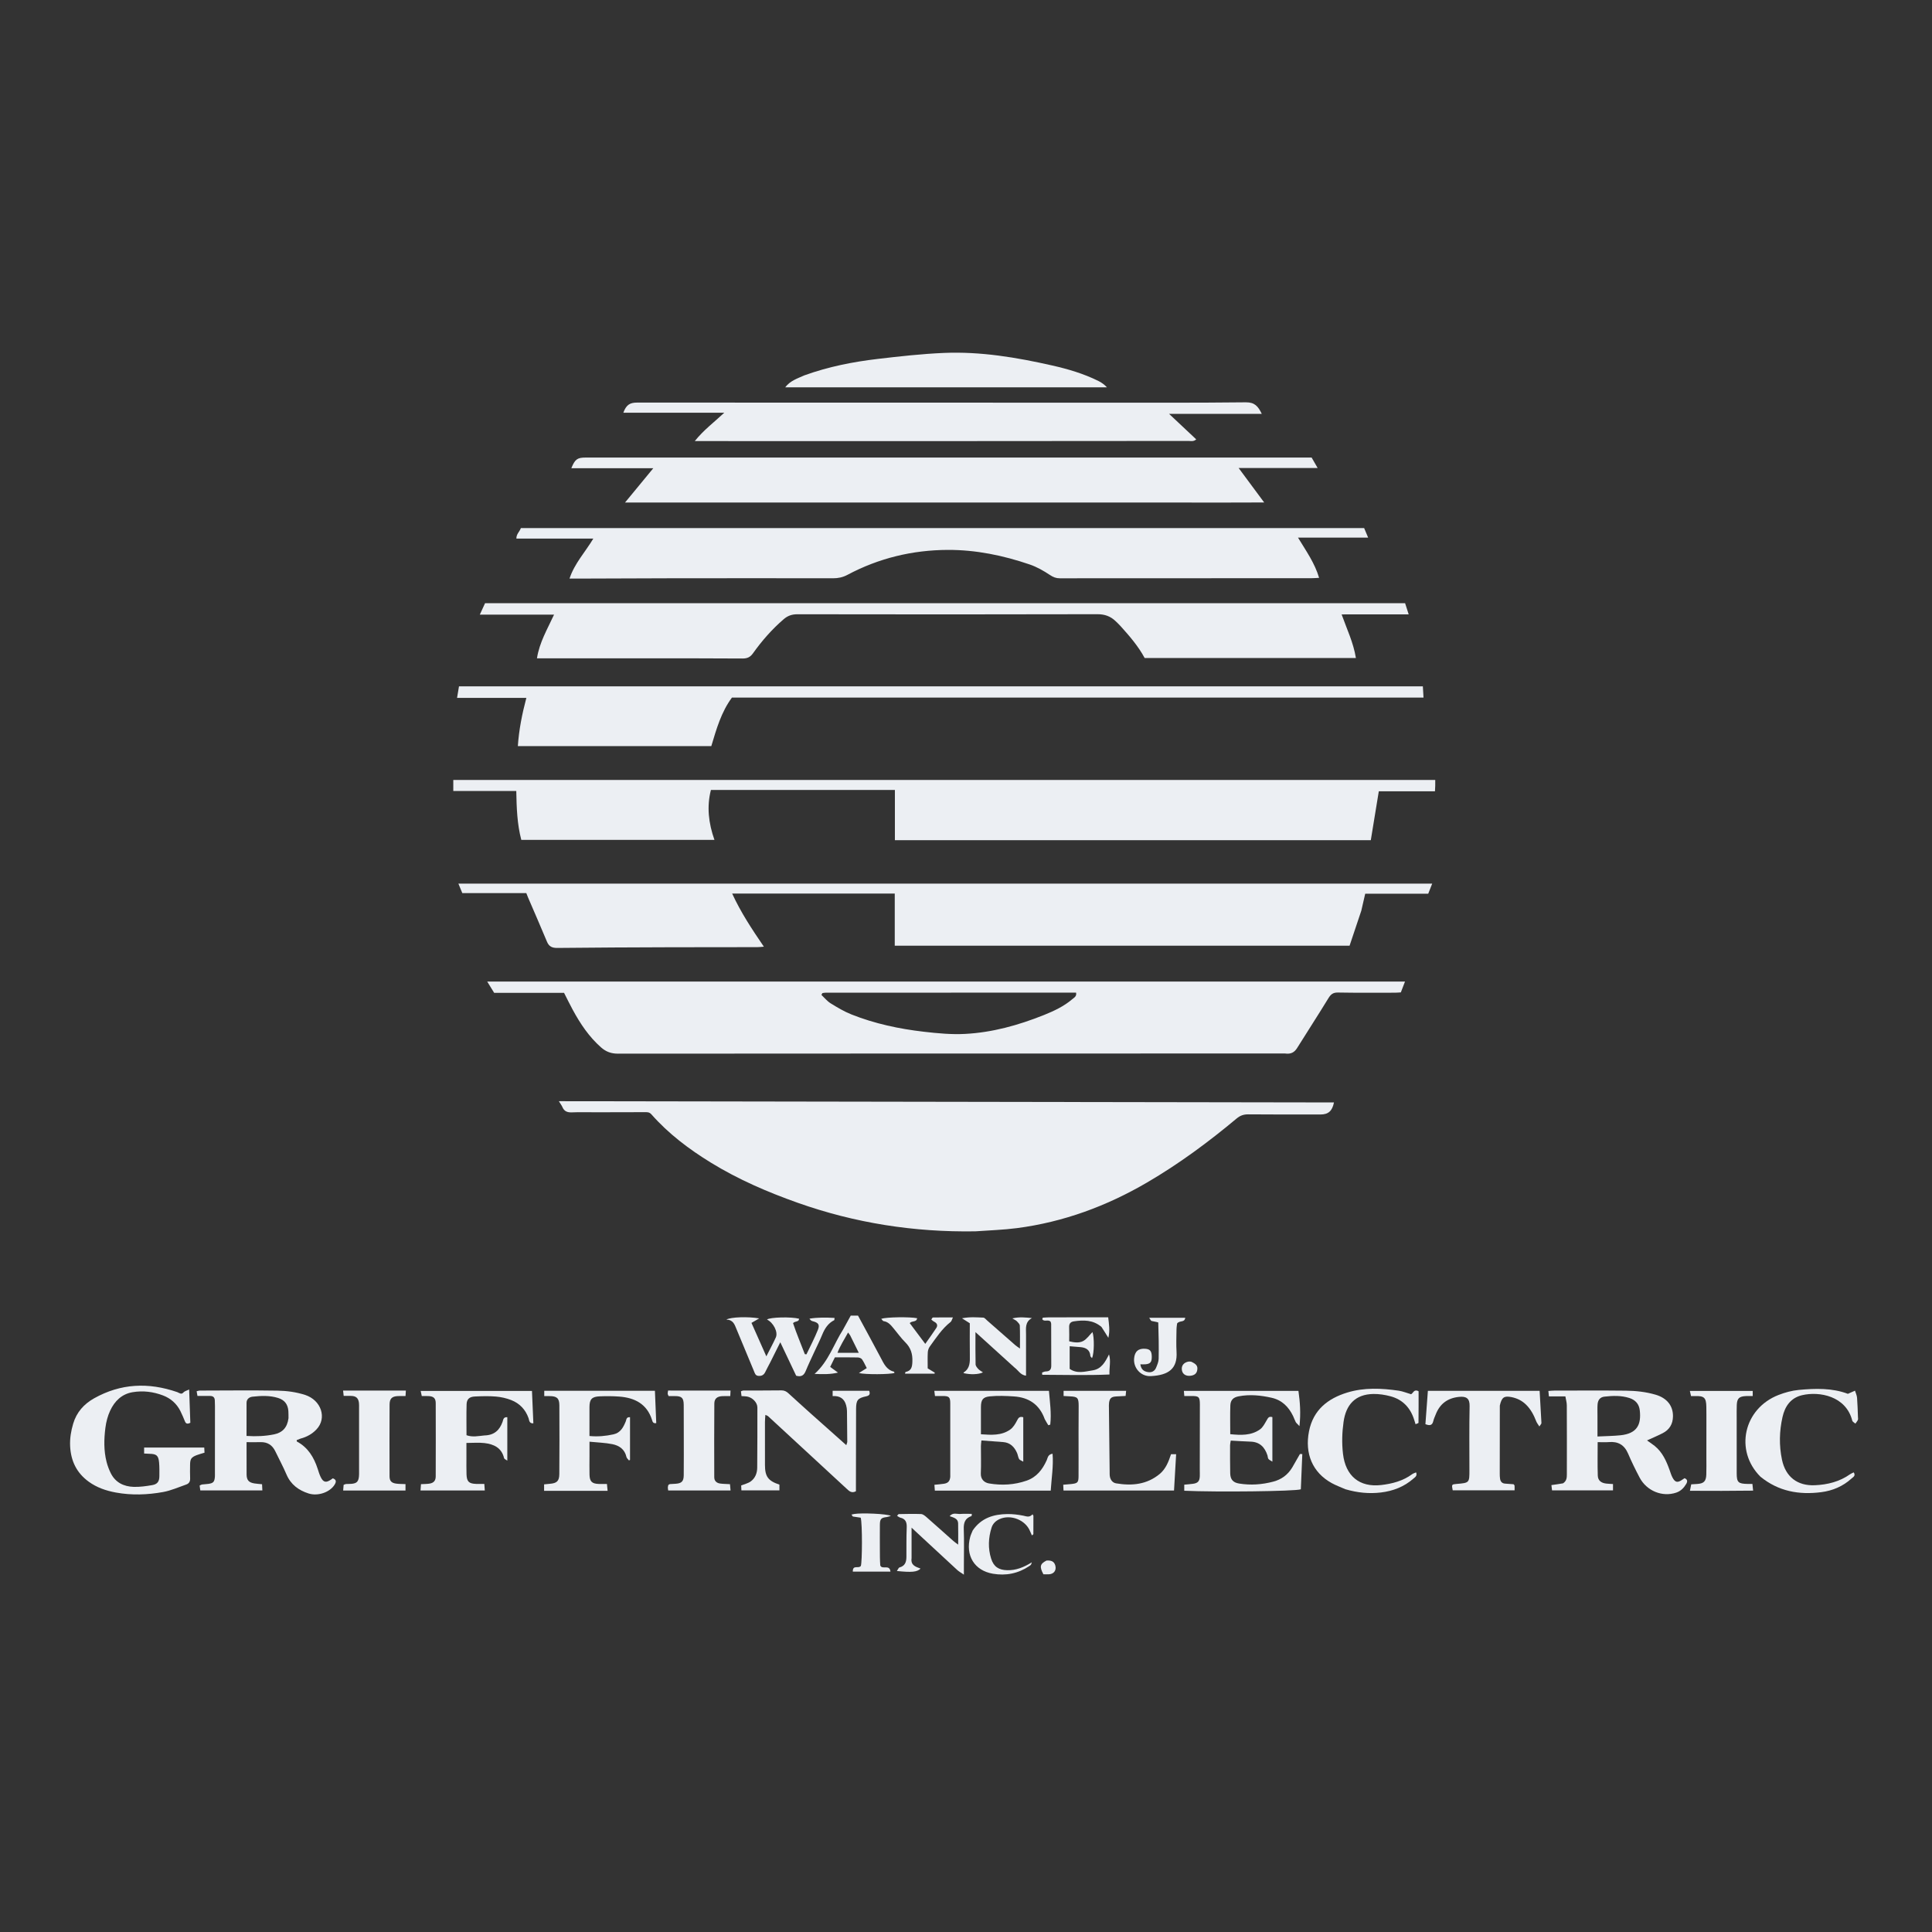 <svg width="220" height="220" viewBox="0 0 220 220" fill="none" xmlns="http://www.w3.org/2000/svg">
<rect x="0" y="0" width="220" height="220" fill="#333333" stroke="none"/>
<g clip-path="url(#clip0_171_1114)">
<g clip-path="url(#clip1_171_1114)">
<path d="M111.058 140.214C104.067 140.326 97.347 139.269 90.834 136.962C87.401 135.745 84.069 134.307 80.959 132.397C78.456 130.859 76.126 129.106 74.178 126.894C73.928 126.61 73.662 126.644 73.372 126.644C71.537 126.645 69.703 126.653 67.868 126.656C66.965 126.658 66.06 126.626 65.158 126.666C64.635 126.69 64.26 126.574 64.045 126.07C63.963 125.877 63.829 125.707 63.639 125.396C93.135 125.443 122.517 125.49 151.902 125.537C151.707 126.51 151.258 126.909 150.367 126.909C147.629 126.908 144.891 126.919 142.153 126.893C141.625 126.888 141.225 127.024 140.819 127.364C137.61 130.048 134.251 132.53 130.631 134.646C126.028 137.336 121.109 139.157 115.802 139.848C114.258 140.05 112.694 140.096 111.058 140.214Z" fill="#ECEFF3"/>
<path d="M146.342 119.964C120.966 119.965 95.666 119.961 70.367 119.982C69.593 119.983 69.007 119.764 68.448 119.273C67.071 118.062 66.079 116.572 65.217 114.984C64.879 114.363 64.572 113.727 64.229 113.056C61.583 113.056 58.937 113.056 56.27 113.056C56.012 112.635 55.771 112.245 55.478 111.769C90.341 111.769 125.118 111.769 159.991 111.769C159.823 112.206 159.674 112.593 159.516 113.005C159.271 113.019 159.059 113.041 158.846 113.041C156.683 113.042 154.52 113.062 152.357 113.022C151.803 113.012 151.544 113.219 151.271 113.665C150.107 115.57 148.888 117.443 147.707 119.338C147.397 119.834 146.997 120.058 146.342 119.964ZM118.894 115.575C120.036 115.111 121.15 114.594 122.094 113.785C122.302 113.606 122.622 113.469 122.535 113.035C113.041 113.035 103.553 113.035 94.065 113.037C93.93 113.037 93.796 113.062 93.661 113.082C93.644 113.084 93.629 113.12 93.616 113.142C93.602 113.166 93.591 113.191 93.539 113.294C93.874 113.607 94.186 114.003 94.59 114.253C95.352 114.724 96.134 115.191 96.964 115.52C99.618 116.572 102.399 117.165 105.228 117.489C106.772 117.666 108.342 117.816 109.888 117.734C112.966 117.573 115.919 116.765 118.894 115.575Z" fill="#ECEFF3"/>
<path d="M155.014 103.702C154.553 105.077 154.114 106.389 153.678 107.69C136.356 107.69 119.148 107.69 101.887 107.69C101.887 105.693 101.887 103.741 101.887 101.754C95.723 101.754 89.612 101.754 83.374 101.754C84.373 103.927 85.633 105.819 86.982 107.801C86.675 107.823 86.451 107.853 86.228 107.853C82.915 107.859 79.602 107.854 76.29 107.865C72.019 107.88 67.748 107.895 63.478 107.943C62.878 107.95 62.518 107.794 62.284 107.23C61.585 105.548 60.852 103.881 60.133 102.207C60.069 102.059 60.014 101.906 59.932 101.699C57.508 101.699 55.082 101.699 52.644 101.699C52.491 101.33 52.36 101.012 52.197 100.618C89.191 100.618 126.097 100.618 163.087 100.618C162.928 101.024 162.792 101.369 162.634 101.77C160.246 101.77 157.874 101.77 155.459 101.77C155.309 102.431 155.172 103.035 155.014 103.702Z" fill="#ECEFF3"/>
<path d="M124.042 95.672C116.627 95.672 109.294 95.672 101.903 95.672C101.903 93.745 101.903 91.877 101.903 89.954C94.903 89.954 87.961 89.954 80.953 89.954C80.467 91.849 80.679 93.728 81.356 95.641C73.989 95.641 66.689 95.641 59.362 95.641C58.886 93.832 58.825 91.99 58.789 90.07C56.389 90.07 54.023 90.07 51.617 90.07C51.617 89.622 51.617 89.251 51.617 88.817C88.859 88.817 126.106 88.817 163.434 88.817C163.434 89.052 163.437 89.263 163.433 89.474C163.429 89.658 163.415 89.842 163.402 90.108C161.237 90.108 159.114 90.108 157.006 90.108C156.699 91.985 156.406 93.778 156.096 95.672C145.406 95.672 134.765 95.672 124.042 95.672Z" fill="#ECEFF3"/>
<path d="M68.504 60.131C97.469 60.131 126.351 60.131 155.336 60.131C155.448 60.399 155.602 60.765 155.791 61.216C153.119 61.216 150.537 61.216 147.804 61.216C148.731 62.743 149.711 64.111 150.209 65.8C149.873 65.817 149.611 65.84 149.348 65.84C139.792 65.844 130.236 65.844 120.681 65.851C120.256 65.852 119.935 65.725 119.569 65.482C118.849 65.003 118.074 64.558 117.259 64.28C114.241 63.249 111.132 62.607 107.931 62.618C103.9 62.633 100.071 63.559 96.504 65.457C95.976 65.738 95.457 65.85 94.867 65.849C88.679 65.84 82.491 65.842 76.303 65.849C72.799 65.853 69.295 65.873 65.79 65.885C65.518 65.886 65.246 65.885 64.852 65.885C65.422 64.152 66.637 62.877 67.562 61.331C64.59 61.331 61.708 61.331 58.803 61.331C58.786 60.82 59.16 60.561 59.313 60.131C62.358 60.131 65.39 60.131 68.504 60.131Z" fill="#ECEFF3"/>
<path d="M73.761 74.964C69.523 74.964 65.367 74.964 61.145 74.964C61.424 73.156 62.322 71.657 63.09 69.99C60.243 69.99 57.5 69.99 54.637 69.99C54.867 69.489 55.045 69.1 55.235 68.687C90.142 68.687 125.043 68.687 160.001 68.687C160.122 69.063 160.244 69.443 160.409 69.959C157.83 69.966 155.339 69.967 152.772 69.963C153.369 71.638 154.118 73.179 154.398 74.927C146.339 74.927 138.354 74.927 130.343 74.927C129.622 73.585 128.622 72.431 127.6 71.296C127.417 71.094 127.219 70.905 127.02 70.718C126.444 70.174 125.801 69.939 124.964 69.941C113.574 69.971 102.184 69.967 90.795 69.947C90.17 69.946 89.691 70.121 89.239 70.51C87.905 71.657 86.757 72.971 85.742 74.395C85.413 74.857 85.063 74.989 84.521 74.985C80.962 74.959 77.403 74.967 73.761 74.964Z" fill="#ECEFF3"/>
<path d="M117.634 57.226C102.142 57.226 86.733 57.226 71.171 57.226C72.265 55.898 73.271 54.677 74.391 53.318C71.167 53.318 68.128 53.318 65.057 53.318C65.476 52.294 65.741 52.103 66.676 52.103C93.951 52.103 121.227 52.104 148.502 52.104C148.774 52.104 149.046 52.104 149.358 52.104C149.565 52.464 149.763 52.809 150.041 53.292C147.015 53.292 144.116 53.292 141.045 53.292C142.049 54.647 142.942 55.851 143.954 57.217C140.898 57.236 138.015 57.225 135.133 57.226C132.23 57.227 129.327 57.226 126.425 57.226C123.522 57.226 120.619 57.226 117.634 57.226Z" fill="#ECEFF3"/>
<path d="M148.031 79.432C126.43 79.432 104.911 79.432 83.349 79.432C82.128 81.079 81.581 83.014 80.998 84.961C73.669 84.961 66.368 84.961 58.969 84.961C59.092 83.103 59.45 81.309 59.937 79.47C57.312 79.47 54.73 79.47 52.045 79.47C52.125 78.994 52.193 78.588 52.266 78.155C88.847 78.155 125.393 78.155 162.023 78.155C162.046 78.551 162.069 78.942 162.097 79.432C157.399 79.432 152.757 79.432 148.031 79.432Z" fill="#ECEFF3"/>
<path d="M124.207 45.853C130.148 45.85 136.007 45.879 141.866 45.813C142.87 45.802 143.263 46.261 143.68 47.126C140.134 47.126 136.685 47.126 133.124 47.126C134.219 48.156 135.202 49.078 136.217 50.032C135.907 50.311 135.597 50.211 135.323 50.211C125.522 50.222 115.72 50.228 105.918 50.231C97.348 50.233 88.779 50.228 80.209 50.227C79.889 50.227 79.57 50.227 79.116 50.227C80.108 48.98 81.284 48.11 82.478 46.995C78.515 46.995 74.759 46.995 70.981 46.995C71.303 46.125 71.701 45.842 72.542 45.843C89.736 45.846 106.93 45.849 124.207 45.853Z" fill="#ECEFF3"/>
<path d="M91.599 42.741C94.344 41.751 97.132 41.203 99.957 40.87C102.453 40.577 104.958 40.297 107.467 40.189C111.648 40.01 115.749 40.696 119.812 41.617C121.628 42.028 123.406 42.553 125.079 43.383C125.431 43.558 125.757 43.787 126.047 44.104C113.867 44.104 101.688 44.104 89.412 44.104C89.987 43.35 90.793 43.103 91.599 42.741Z" fill="#ECEFF3"/>
<path d="M34.217 163.818C34.031 163.892 33.907 163.941 33.785 163.988C33.794 164.053 33.784 164.135 33.81 164.149C35.074 164.826 35.744 165.946 36.173 167.252C36.275 167.561 36.366 167.879 36.507 168.171C36.816 168.812 37.125 168.879 37.714 168.471C37.777 168.428 37.837 168.381 37.896 168.338C38.315 168.485 38.299 168.731 38.115 169.041C37.598 169.91 36.226 170.408 35.142 170.065C34.003 169.704 33.113 169.049 32.624 167.904C32.239 167.004 31.772 166.14 31.348 165.258C31.005 164.546 30.451 164.194 29.649 164.219C29.16 164.234 28.669 164.221 28.077 164.221C28.077 164.628 28.076 164.998 28.077 165.368C28.077 166.212 28.071 167.056 28.08 167.9C28.087 168.549 28.332 168.821 28.986 168.923C29.253 168.964 29.523 168.98 29.841 169.012C29.852 169.246 29.862 169.45 29.875 169.718C27.512 169.718 25.197 169.718 22.81 169.718C22.787 169.558 22.759 169.36 22.731 169.164C22.853 169.106 22.921 169.052 22.995 169.042C23.239 169.011 23.487 169.005 23.73 168.971C24.282 168.894 24.42 168.744 24.469 168.182C24.481 168.047 24.474 167.91 24.474 167.774C24.476 165.216 24.478 162.657 24.478 160.099C24.479 159.881 24.471 159.664 24.46 159.446C24.443 159.115 24.256 158.96 23.929 158.96C23.465 158.96 23.001 158.96 22.485 158.96C22.457 158.802 22.427 158.629 22.391 158.425C22.533 158.392 22.635 158.347 22.736 158.347C25.692 158.341 28.648 158.306 31.602 158.355C32.656 158.373 33.717 158.511 34.74 158.842C36.581 159.437 37.268 161.485 36.028 162.779C35.55 163.278 34.959 163.623 34.217 163.818ZM32.852 161.49C32.848 161.22 32.856 160.948 32.837 160.679C32.782 159.926 32.416 159.421 31.668 159.188C30.706 158.889 29.727 158.937 28.753 159.044C28.409 159.082 28.077 159.299 28.075 159.737C28.07 160.977 28.073 162.216 28.073 163.512C29.184 163.585 30.211 163.538 31.221 163.33C32.133 163.143 32.714 162.585 32.852 161.49Z" fill="#ECEFF3"/>
<path d="M177.986 168.909C178.416 168.63 178.419 168.236 178.42 167.86C178.426 165.245 178.427 162.631 178.414 160.017C178.412 159.7 178.315 159.384 178.252 159.009C177.613 159.009 177.022 159.009 176.377 159.009C176.354 158.774 176.337 158.604 176.316 158.392C176.575 158.375 176.789 158.349 177.003 158.349C179.714 158.347 182.424 158.328 185.135 158.359C186.279 158.371 187.42 158.491 188.53 158.818C189.821 159.2 190.522 160.08 190.504 161.289C190.491 162.166 190.1 162.804 189.33 163.2C188.776 163.485 188.199 163.725 187.548 164.023C187.88 164.261 188.166 164.444 188.427 164.656C189.311 165.373 189.75 166.367 190.121 167.401C190.222 167.682 190.306 167.973 190.444 168.237C190.752 168.829 191.033 168.876 191.605 168.468C191.67 168.422 191.739 168.379 191.822 168.325C192.174 168.457 192.172 168.707 192.016 168.97C191.748 169.424 191.401 169.789 190.872 169.968C189.299 170.5 187.509 169.784 186.701 168.245C186.233 167.354 185.787 166.448 185.392 165.523C184.967 164.532 184.255 164.118 183.192 164.213C182.791 164.248 182.383 164.218 181.929 164.218C181.929 165.538 181.901 166.783 181.942 168.026C181.96 168.589 182.326 168.873 182.915 168.938C183.153 168.965 183.394 168.972 183.675 168.99C183.675 169.238 183.675 169.445 183.675 169.713C181.379 169.713 179.093 169.713 176.734 169.713C176.714 169.545 176.691 169.349 176.662 169.11C177.12 169.046 177.52 168.99 177.986 168.909ZM181.907 161.232C181.907 161.983 181.907 162.733 181.907 163.576C182.848 163.528 183.69 163.523 184.523 163.437C186.437 163.239 186.904 162.205 186.725 160.603C186.646 159.892 186.242 159.418 185.541 159.193C184.607 158.893 183.653 158.93 182.705 159.037C182.204 159.093 181.954 159.418 181.917 159.933C181.889 160.312 181.909 160.694 181.907 161.232Z" fill="#ECEFF3"/>
<path d="M20.194 158.526C20.468 158.646 20.657 158.829 20.9 158.548C21.02 158.411 21.248 158.366 21.539 158.225C21.588 159.599 21.632 160.832 21.674 162.013C21.313 162.199 21.163 162.101 21.06 161.854C20.892 161.454 20.731 161.05 20.535 160.664C20.109 159.828 19.439 159.236 18.567 158.903C17.449 158.477 16.282 158.332 15.098 158.532C13.858 158.741 13.05 159.551 12.547 160.629C12.264 161.234 12.088 161.915 12.003 162.579C11.837 163.875 11.808 165.186 12.135 166.469C12.248 166.912 12.412 167.351 12.617 167.761C13.147 168.82 14.093 169.275 15.222 169.312C15.924 169.334 16.638 169.232 17.335 169.112C17.934 169.009 18.147 168.688 18.148 168.081C18.15 167.565 18.163 167.045 18.115 166.532C18.041 165.739 17.818 165.561 17.023 165.546C16.835 165.543 16.648 165.527 16.411 165.515C16.411 165.282 16.411 165.081 16.411 164.836C18.704 164.836 20.962 164.836 23.259 164.836C23.27 165.055 23.279 165.232 23.288 165.42C22.968 165.52 22.679 165.592 22.403 165.698C21.78 165.938 21.652 166.13 21.645 166.793C21.64 167.31 21.628 167.828 21.65 168.344C21.665 168.694 21.529 168.933 21.211 169.043C20.338 169.345 19.478 169.735 18.577 169.899C16.796 170.221 14.99 170.288 13.192 169.957C12.079 169.752 11.028 169.394 10.101 168.721C8.722 167.72 8.07 166.358 7.986 164.682C7.943 163.8 8.084 162.955 8.334 162.114C8.72 160.813 9.56 159.877 10.719 159.227C13.739 157.535 16.889 157.382 20.194 158.526Z" fill="#ECEFF3"/>
<path d="M118.967 161.601C118.364 159.923 117.15 159.129 115.474 159.015C114.555 158.952 113.62 158.915 112.707 159.007C111.903 159.088 111.707 159.418 111.701 160.219C111.695 161.221 111.7 162.224 111.7 163.322C112.893 163.405 114.035 163.487 115.031 162.788C115.366 162.553 115.612 162.147 115.805 161.771C115.961 161.467 116.082 161.258 116.521 161.382C116.521 163.017 116.521 164.656 116.521 166.443C116.301 166.309 116.112 166.259 116.047 166.141C115.93 165.932 115.91 165.672 115.812 165.45C115.508 164.763 115.036 164.272 114.231 164.211C113.422 164.149 112.612 164.09 111.755 164.027C111.73 164.311 111.699 164.493 111.699 164.675C111.696 165.71 111.734 166.746 111.688 167.778C111.66 168.421 112.056 168.826 112.624 168.922C114.073 169.167 115.512 169.088 116.904 168.603C118.039 168.209 118.712 167.338 119.189 166.281C119.313 166.009 119.316 165.618 119.858 165.538C119.971 166.953 119.737 168.322 119.648 169.74C115.242 169.74 110.876 169.74 106.452 169.74C106.437 169.537 106.422 169.335 106.403 169.075C106.799 169.034 107.148 169.011 107.491 168.957C107.956 168.884 108.152 168.666 108.205 168.206C108.215 168.125 108.208 168.042 108.208 167.961C108.209 165.238 108.215 162.515 108.208 159.793C108.207 159.081 108.059 158.96 107.322 158.968C107.052 158.971 106.781 158.969 106.467 158.969C106.443 158.779 106.421 158.606 106.393 158.379C110.763 158.379 115.077 158.379 119.445 158.379C119.552 159.663 119.742 160.942 119.594 162.228C119.52 162.25 119.447 162.272 119.373 162.294C119.243 162.082 119.113 161.87 118.967 161.601Z" fill="#ECEFF3"/>
<path d="M147.147 167.107C147.459 166.564 147.736 166.07 148.021 165.581C148.035 165.558 148.121 165.578 148.295 165.578C148.239 166.928 148.183 168.268 148.128 169.59C147.501 169.82 138.493 169.923 134.853 169.753C134.853 169.536 134.853 169.315 134.853 169.062C135.212 169.027 135.535 169.005 135.855 168.961C136.404 168.885 136.6 168.665 136.623 168.104C136.634 167.859 136.62 167.614 136.62 167.369C136.624 164.891 136.628 162.413 136.632 159.935C136.634 159.067 136.51 158.948 135.635 158.971C135.393 158.977 135.151 158.972 134.859 158.972C134.843 158.78 134.828 158.607 134.809 158.383C139.176 158.383 143.489 158.383 147.855 158.383C148.038 159.664 148.132 160.928 147.973 162.395C147.734 162.139 147.61 162.049 147.544 161.927C147.428 161.712 147.356 161.474 147.25 161.254C146.739 160.198 145.983 159.428 144.787 159.162C143.549 158.886 142.305 158.759 141.049 159.001C140.425 159.121 140.122 159.428 140.1 160.049C140.064 161.106 140.09 162.166 140.09 163.312C141.289 163.431 142.455 163.486 143.473 162.771C143.807 162.537 144.014 162.107 144.234 161.739C144.38 161.494 144.47 161.238 144.888 161.369C144.888 163 144.888 164.645 144.888 166.44C144.68 166.303 144.524 166.243 144.438 166.13C144.362 166.031 144.374 165.87 144.332 165.741C144.027 164.801 143.459 164.19 142.393 164.161C141.661 164.14 140.929 164.084 140.148 164.042C140.114 164.269 140.072 164.421 140.071 164.573C140.07 165.635 140.064 166.697 140.086 167.759C140.1 168.466 140.406 168.82 141.094 168.932C142.407 169.146 143.708 169.056 144.993 168.715C145.907 168.472 146.623 167.967 147.147 167.107Z" fill="#ECEFF3"/>
<path d="M92.249 160.895C93.627 162.123 94.963 163.312 96.369 164.562C96.427 164.362 96.479 164.268 96.479 164.174C96.474 163.004 96.466 161.834 96.447 160.664C96.444 160.449 96.406 160.23 96.35 160.021C96.148 159.258 95.621 158.921 94.814 158.977C94.814 158.746 94.814 158.573 94.814 158.369C96.217 158.369 97.578 158.369 98.976 158.369C99.1 158.725 99.04 158.914 98.637 159C97.665 159.206 97.487 159.431 97.483 160.448C97.47 163.278 97.47 166.108 97.466 168.938C97.465 169.232 97.466 169.526 97.466 169.813C96.961 170.076 96.685 169.778 96.411 169.527C95.345 168.55 94.287 167.564 93.224 166.583C91.301 164.806 89.378 163.029 87.452 161.255C87.398 161.205 87.314 161.188 87.154 161.115C87.135 161.421 87.107 161.678 87.107 161.935C87.104 163.568 87.103 165.2 87.108 166.833C87.112 168.141 87.472 168.632 88.754 169.057C88.754 169.247 88.754 169.453 88.754 169.712C87.309 169.712 85.901 169.712 84.426 169.712C84.418 169.531 84.408 169.332 84.399 169.152C84.802 168.988 85.192 168.907 85.486 168.693C85.999 168.32 86.22 167.748 86.225 167.123C86.243 164.837 86.248 162.551 86.244 160.266C86.243 159.697 85.67 159.121 85.048 159.02C84.861 158.99 84.669 158.992 84.438 158.977C84.415 158.788 84.393 158.613 84.371 158.431C84.485 158.392 84.559 158.345 84.633 158.344C86.084 158.337 87.534 158.344 88.984 158.325C89.316 158.321 89.549 158.445 89.78 158.657C90.583 159.397 91.397 160.124 92.249 160.895Z" fill="#ECEFF3"/>
<path d="M55.173 163.456C56.292 163.429 56.889 162.843 57.227 161.91C57.309 161.684 57.3 161.341 57.769 161.378C57.769 163.006 57.769 164.617 57.769 166.327C57.607 166.207 57.422 166.142 57.398 166.04C57.121 164.855 56.226 164.449 55.162 164.324C54.522 164.25 53.866 164.311 53.112 164.311C53.112 164.885 53.112 165.448 53.113 166.011C53.114 166.637 53.101 167.264 53.123 167.89C53.151 168.712 53.399 168.948 54.216 168.975C54.511 168.984 54.806 168.976 55.15 168.976C55.17 169.263 55.185 169.466 55.204 169.721C52.754 169.721 50.359 169.721 47.885 169.721C47.904 169.468 47.92 169.243 47.938 169.005C48.301 168.984 48.604 168.989 48.898 168.944C49.38 168.87 49.615 168.61 49.616 168.115C49.625 165.337 49.625 162.559 49.617 159.781C49.615 159.227 49.379 159.008 48.818 158.975C48.574 158.96 48.328 158.972 48.029 158.972C47.991 158.797 47.954 158.626 47.903 158.389C52.155 158.389 56.352 158.389 60.577 158.389C60.63 159.625 60.682 160.835 60.735 162.073C60.243 162.117 60.269 161.716 60.187 161.486C59.835 160.497 59.167 159.802 58.209 159.427C57.658 159.212 57.054 159.077 56.464 159.027C55.676 158.961 54.876 158.984 54.084 159.021C53.448 159.05 53.149 159.322 53.132 159.917C53.098 161.082 53.122 162.248 53.122 163.431C53.817 163.677 54.461 163.521 55.173 163.456Z" fill="#ECEFF3"/>
<path d="M64.726 169.766C63.77 169.766 62.895 169.766 61.957 169.766C61.957 169.518 61.957 169.292 61.957 169.027C62.181 169.005 62.393 168.979 62.605 168.963C63.404 168.901 63.683 168.657 63.69 167.854C63.71 165.241 63.711 162.629 63.695 160.016C63.69 159.214 63.4 158.98 62.576 158.978C62.391 158.977 62.205 158.978 61.975 158.978C61.975 158.76 61.975 158.587 61.975 158.371C66.163 158.371 70.34 158.371 74.577 158.371C74.628 159.599 74.678 160.824 74.728 162.053C74.349 162.121 74.306 161.873 74.245 161.681C73.666 159.866 72.282 159.163 70.51 159.03C69.776 158.975 69.033 158.974 68.296 159.003C67.396 159.039 67.13 159.334 67.124 160.208C67.118 161.291 67.123 162.374 67.123 163.521C68.099 163.613 68.982 163.524 69.86 163.331C70.659 163.155 70.983 162.524 71.256 161.857C71.344 161.643 71.306 161.341 71.742 161.383C71.742 163 71.742 164.622 71.742 166.244C71.701 166.263 71.66 166.281 71.619 166.3C71.52 166.168 71.366 166.049 71.334 165.903C71.142 165.039 70.516 164.608 69.737 164.45C68.919 164.285 68.073 164.264 67.127 164.169C67.127 164.795 67.127 165.301 67.127 165.808C67.127 166.515 67.111 167.223 67.129 167.93C67.148 168.701 67.409 168.952 68.175 168.98C68.47 168.991 68.767 168.982 69.114 168.982C69.139 169.243 69.158 169.445 69.189 169.766C67.689 169.766 66.248 169.766 64.726 169.766Z" fill="#ECEFF3"/>
<path d="M170.787 160.058C170.781 162.693 170.778 165.253 170.779 167.813C170.779 168.002 170.784 168.194 170.813 168.382C170.863 168.714 171.041 168.925 171.405 168.944C171.73 168.96 172.055 168.991 172.358 169.014C172.408 169.084 172.462 169.125 172.465 169.169C172.476 169.329 172.469 169.489 172.469 169.705C170.099 169.705 167.759 169.705 165.422 169.705C165.289 169.039 165.297 169.026 165.859 168.979C167.329 168.855 167.326 168.855 167.325 167.386C167.324 164.963 167.296 162.538 167.346 160.116C167.364 159.26 166.999 158.976 166.141 159.065C164.832 159.201 163.962 159.854 163.49 161.06C163.391 161.313 163.271 161.563 163.21 161.825C163.102 162.286 162.841 162.386 162.314 162.172C162.405 160.945 162.498 159.681 162.595 158.379C166.878 158.379 171.081 158.379 175.32 158.379C175.392 159.618 175.466 160.832 175.526 162.045C175.531 162.129 175.427 162.217 175.292 162.435C175.137 162.188 175.009 162.039 174.942 161.867C174.662 161.151 174.324 160.479 173.758 159.933C173.289 159.48 172.734 159.213 172.103 159.089C171.273 158.926 170.996 159.119 170.787 160.058Z" fill="#ECEFF3"/>
<path d="M122.816 163.102C122.821 162.04 122.832 161.06 122.829 160.08C122.826 159.164 122.704 159.043 121.812 159.004C121.597 158.994 121.382 158.98 121.113 158.965C121.113 158.76 121.113 158.59 121.113 158.377C123.477 158.377 125.819 158.377 128.234 158.377C128.214 158.575 128.197 158.746 128.176 158.959C127.795 158.979 127.447 158.995 127.1 159.016C126.561 159.049 126.367 159.209 126.292 159.72C126.261 159.933 126.275 160.154 126.277 160.371C126.302 162.763 126.329 165.156 126.357 167.548C126.359 167.765 126.347 167.99 126.396 168.198C126.484 168.567 126.722 168.851 127.104 168.914C128.895 169.212 130.599 169.052 132.058 167.841C132.755 167.262 133.065 166.444 133.348 165.592C133.525 165.592 133.699 165.592 133.928 165.592C133.847 166.988 133.769 168.333 133.688 169.729C129.481 169.729 125.308 169.729 121.103 169.729C121.093 169.52 121.085 169.337 121.072 169.068C121.388 169.041 121.679 169.022 121.968 168.991C122.709 168.914 122.812 168.819 122.816 168.083C122.826 166.45 122.817 164.817 122.816 163.102Z" fill="#ECEFF3"/>
<path d="M200.463 168.153C197.477 165.175 198.553 160.39 202.528 158.846C203.258 158.562 204.045 158.347 204.823 158.274C206.733 158.094 208.65 158.045 210.421 158.717C210.729 158.581 210.98 158.469 211.232 158.358C211.313 158.627 211.444 158.892 211.466 159.166C211.525 159.897 211.539 160.632 211.569 161.365C211.573 161.474 211.6 161.597 211.559 161.688C211.49 161.84 211.374 161.971 211.277 162.111C211.154 161.999 210.954 161.905 210.92 161.771C210.216 158.967 207.171 158.403 205.194 158.876C203.887 159.188 203.249 160.161 202.978 161.358C202.615 162.961 202.576 164.593 202.916 166.214C203.325 168.162 204.658 169.214 206.666 169.126C208.106 169.063 209.477 168.722 210.678 167.87C210.801 167.783 210.949 167.73 211.087 167.661C211.341 168.058 211.018 168.195 210.838 168.359C209.859 169.253 208.679 169.751 207.38 169.917C204.872 170.238 202.527 169.836 200.463 168.153Z" fill="#ECEFF3"/>
<path d="M153.199 169.58C152.641 169.334 152.124 169.146 151.649 168.885C149.451 167.677 148.559 165.519 149.059 162.981C149.538 160.553 151.202 159.246 153.419 158.57C155.332 157.986 157.315 158.073 159.279 158.361C159.732 158.428 160.168 158.613 160.678 158.762C160.906 158.682 160.997 158.125 161.538 158.427C161.538 159.595 161.541 160.807 161.526 162.018C161.526 162.061 161.353 162.103 161.192 162.177C161.133 161.988 161.088 161.844 161.044 161.701C160.621 160.327 159.745 159.375 158.34 158.997C157.713 158.829 157.045 158.725 156.397 158.734C154.285 158.766 153.263 160 152.994 161.909C152.824 163.116 152.785 164.329 152.93 165.56C153.224 168.059 154.793 169.393 157.285 169.102C158.546 168.955 159.759 168.638 160.806 167.867C160.924 167.78 161.078 167.739 161.251 167.661C161.413 168.062 161.138 168.205 160.95 168.37C159.889 169.302 158.633 169.787 157.239 169.953C155.888 170.115 154.564 169.979 153.199 169.58Z" fill="#ECEFF3"/>
<path d="M194.311 162.122C194.309 161.414 194.316 160.788 194.303 160.163C194.281 159.149 194.047 158.94 193.007 158.973C192.872 158.977 192.737 158.973 192.561 158.973C192.52 158.797 192.48 158.621 192.428 158.39C194.844 158.39 197.21 158.39 199.585 158.39C199.585 158.586 199.585 158.738 199.585 158.97C199.308 158.97 199.068 158.962 198.829 158.972C198.041 159.005 197.799 159.234 197.769 160.004C197.75 160.493 197.759 160.983 197.759 161.473C197.759 163.567 197.757 165.662 197.761 167.756C197.764 168.801 197.929 168.957 199.013 168.978C199.174 168.981 199.335 168.978 199.55 168.978C199.576 169.219 199.597 169.419 199.63 169.741C197.218 169.774 194.864 169.773 192.435 169.758C192.496 169.453 192.536 169.251 192.582 169.024C192.83 169.009 193.045 168.995 193.26 168.981C194.008 168.935 194.272 168.682 194.3 167.915C194.324 167.263 194.307 166.61 194.308 165.957C194.309 164.706 194.31 163.454 194.311 162.122Z" fill="#ECEFF3"/>
<path d="M41.395 158.347C43.032 158.347 44.588 158.347 46.218 158.347C46.203 158.579 46.191 158.771 46.179 158.972C45.846 158.972 45.573 158.961 45.302 158.974C44.634 159.006 44.365 159.259 44.362 159.941C44.349 162.66 44.35 165.379 44.358 168.098C44.359 168.647 44.577 168.872 45.14 168.946C45.462 168.988 45.792 168.98 46.175 168.997C46.175 169.237 46.175 169.464 46.175 169.73C43.807 169.73 41.471 169.73 39.077 169.73C39.096 169.483 39.113 169.281 39.129 169.083C39.248 169.039 39.321 168.993 39.397 168.988C39.614 168.972 39.835 168.986 40.052 168.964C40.621 168.904 40.807 168.717 40.873 168.14C40.894 167.952 40.888 167.76 40.888 167.57C40.888 165.15 40.888 162.73 40.887 160.309C40.887 160.119 40.897 159.927 40.873 159.739C40.803 159.205 40.551 158.978 40.008 158.955C39.738 158.943 39.467 158.953 39.136 158.953C39.117 158.779 39.098 158.608 39.068 158.347C39.85 158.347 40.581 158.347 41.395 158.347Z" fill="#ECEFF3"/>
<path d="M77.063 158.345C79.135 158.345 81.126 158.345 83.188 158.345C83.177 158.569 83.168 158.742 83.156 158.978C82.83 158.978 82.537 158.966 82.246 158.981C81.671 159.01 81.347 159.259 81.342 159.819C81.32 162.619 81.326 165.42 81.334 168.221C81.335 168.633 81.6 168.875 81.995 168.931C82.344 168.981 82.7 168.979 83.124 169.004C83.144 169.223 83.164 169.447 83.189 169.724C80.781 169.724 78.445 169.724 76.09 169.724C76.071 169.58 76.043 169.475 76.047 169.371C76.052 169.268 76.091 169.166 76.109 169.089C76.189 169.045 76.234 169.002 76.282 168.997C76.5 168.978 76.718 168.972 76.936 168.958C77.616 168.912 77.851 168.688 77.858 167.987C77.873 166.464 77.864 164.941 77.864 163.418C77.863 162.276 77.868 161.134 77.857 159.992C77.849 159.175 77.636 158.973 76.839 158.975C76.62 158.976 76.402 158.976 76.139 158.976C76.109 158.905 76.047 158.814 76.034 158.717C76.021 158.618 76.055 158.513 76.077 158.344C76.393 158.344 76.688 158.344 77.063 158.345Z" fill="#ECEFF3"/>
<path d="M92.751 153.893C92.396 154.665 92.053 155.376 91.753 156.104C91.561 156.57 91.293 156.831 90.662 156.658C90.103 155.481 89.515 154.24 88.853 152.845C88.423 153.707 88.07 154.419 87.712 155.129C87.528 155.493 87.325 155.848 87.151 156.216C86.992 156.553 86.754 156.704 86.373 156.676C86.016 156.649 85.961 156.388 85.856 156.134C85.193 154.526 84.517 152.923 83.852 151.316C83.645 150.816 83.482 150.285 82.713 150.265C83.223 149.967 85.178 149.908 86.453 150.128C86.104 150.33 85.872 150.464 85.571 150.639C86.113 151.858 86.658 153.083 87.265 154.449C87.677 153.633 88.037 152.976 88.345 152.295C88.621 151.684 88.072 150.618 87.339 150.257C87.684 149.989 90.093 149.927 90.994 150.166C90.972 150.564 90.561 150.402 90.305 150.667C90.689 151.83 91.191 153.007 91.648 154.201C91.708 154.208 91.769 154.216 91.83 154.223C92.268 153.3 92.75 152.394 93.129 151.447C93.38 150.822 93.185 150.601 92.506 150.44C92.381 150.41 92.272 150.312 92.176 150.157C93.136 150.002 94.077 150.022 95.031 150.074C95.011 150.232 95.022 150.314 94.997 150.327C94.294 150.68 93.913 151.284 93.627 151.984C93.369 152.612 93.064 153.221 92.751 153.893Z" fill="#ECEFF3"/>
<path d="M103.802 177.428C103.681 178.263 104.288 178.414 104.825 178.617C104.439 179.01 103.823 179.069 102.129 178.892C102.253 178.718 102.319 178.516 102.431 178.486C103.059 178.318 103.209 177.865 103.214 177.305C103.223 176.19 103.202 175.075 103.249 173.962C103.274 173.369 103.143 172.956 102.509 172.813C102.394 172.786 102.293 172.693 102.149 172.609C102.244 172.51 102.293 172.413 102.344 172.412C103.19 172.398 104.038 172.372 104.883 172.407C105.094 172.416 105.322 172.602 105.499 172.756C106.525 173.653 107.537 174.567 108.557 175.471C108.71 175.606 108.883 175.719 109.109 175.889C109.109 175.014 109.124 174.237 109.103 173.462C109.088 172.92 108.608 172.814 108.138 172.647C108.527 172.19 108.976 172.428 109.36 172.396C109.788 172.361 110.221 172.388 110.663 172.388C110.645 172.539 110.651 172.628 110.63 172.635C109.88 172.879 109.719 173.412 109.746 174.146C109.797 175.504 109.759 176.865 109.759 178.224C109.758 178.52 109.759 178.817 109.759 179.31C109.413 179.07 109.188 178.948 109.005 178.78C107.421 177.322 105.844 175.855 104.265 174.391C104.154 174.288 104.043 174.183 103.802 173.955C103.802 175.205 103.802 176.279 103.802 177.428Z" fill="#ECEFF3"/>
<path d="M125.424 151.097C124.455 150.28 123.377 150.302 122.273 150.466C121.876 150.525 121.729 150.756 121.746 151.149C121.767 151.663 121.751 152.178 121.751 152.737C122.305 152.869 122.88 152.956 123.348 152.702C123.763 152.478 124.056 152.03 124.4 151.683C124.621 152.275 124.607 154.133 124.348 154.651C124.274 154.556 124.17 154.485 124.164 154.406C124.112 153.733 123.691 153.466 123.08 153.404C122.678 153.364 122.274 153.337 121.805 153.299C121.805 154.203 121.805 155.034 121.805 155.875C122.639 156.463 123.54 156.181 124.42 156.045C125.445 155.887 125.862 155.067 126.286 154.227C126.517 154.983 126.301 155.704 126.337 156.517C123.757 156.63 121.219 156.556 118.68 156.549C118.674 156.464 118.668 156.378 118.662 156.292C118.802 156.249 118.941 156.17 119.08 156.169C119.533 156.165 119.711 155.949 119.709 155.509C119.698 153.931 119.705 152.352 119.699 150.773C119.699 150.67 119.651 150.568 119.636 150.508C119.361 150.199 118.898 150.564 118.69 150.225C118.709 150.135 118.707 150.106 118.72 150.088C118.736 150.067 118.764 150.045 118.787 150.043C119.031 150.029 119.275 150.009 119.518 150.008C121.731 150.006 123.943 150.007 126.192 150.007C126.281 150.782 126.409 151.485 126.211 152.339C125.913 151.86 125.69 151.5 125.424 151.097Z" fill="#ECEFF3"/>
<path d="M115.523 155.722C114.058 154.393 112.637 153.104 111.078 151.69C111.078 153.045 111.064 154.203 111.092 155.361C111.096 155.542 111.263 155.742 111.401 155.891C111.539 156.041 111.735 156.137 111.932 156.274C111.438 156.522 110.47 156.547 109.723 156.358C109.726 156.332 109.721 156.291 109.735 156.282C110.476 155.816 110.449 155.086 110.438 154.344C110.419 153.121 110.433 151.899 110.433 150.682C110.161 150.509 109.931 150.362 109.543 150.115C110.474 149.935 111.224 150.011 111.965 150.039C112.119 150.045 112.272 150.248 112.414 150.372C113.482 151.307 114.547 152.246 115.616 153.179C115.75 153.296 115.904 153.389 116.143 153.56C116.143 152.607 116.162 151.775 116.127 150.947C116.12 150.776 115.929 150.599 115.791 150.453C115.691 150.348 115.54 150.29 115.277 150.128C116.101 149.934 116.773 150.023 117.509 150.091C116.689 150.534 116.84 151.273 116.837 151.955C116.83 153.505 116.835 155.055 116.835 156.652C116.197 156.576 115.965 156.049 115.523 155.722Z" fill="#ECEFF3"/>
<path d="M96.008 151.389C96.314 150.839 96.588 150.338 96.876 149.811C97.148 149.811 97.412 149.811 97.703 149.811C98.568 151.412 99.446 153.007 100.294 154.618C100.65 155.294 100.954 155.991 101.799 156.195C101.828 156.202 101.837 156.288 101.856 156.337C101.372 156.515 98.501 156.537 97.806 156.348C98.105 156.161 98.363 155.999 98.7 155.788C98.514 155.433 98.368 155.086 98.157 154.786C98.07 154.661 97.842 154.579 97.675 154.575C96.829 154.554 95.982 154.566 95.068 154.566C94.89 154.928 94.718 155.277 94.533 155.652C94.878 155.902 95.151 156.101 95.424 156.3C94.548 156.509 93.709 156.491 92.758 156.45C94.367 155 94.932 153.07 96.008 151.389ZM96.805 152.052C96.749 151.975 96.693 151.898 96.573 151.733C96.132 152.549 95.672 153.231 95.365 154.045C96.221 154.045 96.962 154.045 97.79 154.045C97.457 153.361 97.162 152.757 96.805 152.052Z" fill="#ECEFF3"/>
<path d="M110.764 174.275C111.737 172.845 113.143 172.429 114.71 172.407C115.307 172.399 115.913 172.474 116.5 172.587C116.868 172.658 117.208 172.847 117.577 172.435C117.61 172.491 117.643 172.547 117.676 172.603C117.676 173.299 117.678 173.995 117.671 174.691C117.671 174.726 117.595 174.761 117.504 174.839C117.424 174.658 117.35 174.498 117.283 174.335C116.763 173.077 115.095 172.419 113.84 172.974C113.39 173.173 113.053 173.501 112.911 173.955C112.544 175.119 112.493 176.312 112.862 177.481C113.156 178.416 113.729 178.78 114.7 178.802C115.685 178.824 116.561 178.486 117.494 177.902C117.432 178.079 117.427 178.145 117.392 178.185C117.339 178.244 117.268 178.29 117.201 178.335C115.939 179.182 114.546 179.457 113.062 179.203C110.953 178.841 109.909 177.125 110.478 175.013C110.541 174.779 110.648 174.556 110.764 174.275Z" fill="#ECEFF3"/>
<path d="M106.052 150.263C106.104 150.14 106.178 150.027 106.254 150.025C106.963 150.012 107.673 150.017 108.51 150.017C108.396 150.249 108.362 150.444 108.246 150.535C107.26 151.306 106.595 152.344 105.876 153.334C105.742 153.518 105.66 153.776 105.648 154.004C105.617 154.6 105.638 155.199 105.638 155.82C105.913 155.985 106.179 156.146 106.445 156.306C106.435 156.346 106.425 156.386 106.415 156.426C105.301 156.426 104.188 156.426 103.057 156.426C103.087 156.32 103.093 156.234 103.115 156.23C103.789 156.096 103.872 155.661 103.894 155.043C103.927 154.17 103.715 153.474 103.088 152.853C102.606 152.375 102.21 151.812 101.773 151.289C101.459 150.914 101.164 150.517 100.618 150.441C100.525 150.429 100.451 150.28 100.35 150.174C100.946 149.974 103.602 149.938 104.435 150.107C104.372 150.595 103.841 150.368 103.593 150.665C104.151 151.411 104.713 152.161 105.362 153.029C105.833 152.356 106.245 151.794 106.624 151.21C106.798 150.942 106.719 150.691 106.419 150.531C106.301 150.468 106.189 150.394 106.052 150.263Z" fill="#ECEFF3"/>
<path d="M131.893 150.591C131.611 150.496 131.363 150.486 131.131 150.421C131.044 150.396 130.993 150.242 130.863 150.057C132.292 150.057 133.61 150.057 134.965 150.057C134.892 150.639 134.354 150.324 134.04 150.701C134.026 150.835 133.973 151.123 133.97 151.412C133.958 152.255 133.925 153.101 133.975 153.942C134.089 155.852 133.088 156.595 131.044 156.701C129.916 156.76 129.054 155.785 129.141 154.706C129.206 153.892 129.634 153.522 130.431 153.588C130.959 153.632 131.144 153.857 131.154 154.47C131.164 155.089 131 155.3 130.448 155.353C130.268 155.371 130.085 155.356 129.856 155.356C129.931 155.943 130.263 156.171 130.723 156.244C131.151 156.312 131.486 156.134 131.649 155.735C131.78 155.413 131.931 155.069 131.938 154.732C131.965 153.373 131.94 152.014 131.893 150.591Z" fill="#ECEFF3"/>
<path d="M98.262 178.964C97.833 178.963 97.483 178.963 97.11 178.963C97.095 178.13 97.762 178.672 98.025 178.317C98.183 177.867 98.208 173.564 98.012 172.822C97.723 172.779 97.418 172.733 97.113 172.688C97.061 172.615 97.009 172.542 96.957 172.469C97.063 172.446 97.167 172.417 97.274 172.399C98.126 172.259 100.982 172.375 101.448 172.614C101.238 172.676 101.108 172.733 100.972 172.75C100.334 172.827 100.2 172.961 100.193 173.634C100.183 174.559 100.192 175.484 100.192 176.409C100.193 177.032 100.192 177.654 100.238 178.258C100.45 178.79 101.301 178.079 101.399 178.964C100.348 178.964 99.344 178.964 98.262 178.964Z" fill="#ECEFF3"/>
<path d="M135.641 155.057C136.258 155.338 136.409 155.57 136.33 156.024C136.259 156.436 135.978 156.602 135.596 156.656C135.072 156.729 134.682 156.501 134.593 156.067C134.486 155.544 134.766 155.155 135.339 155.044C135.417 155.029 135.5 155.046 135.641 155.057Z" fill="#ECEFF3"/>
<path d="M119.163 177.704C119.678 177.664 120.041 177.781 120.172 178.274C120.316 178.819 120.008 179.24 119.438 179.267C119.222 179.277 119.005 179.268 118.815 179.268C118.354 178.398 118.418 178.09 119.163 177.704Z" fill="#ECEFF3"/>
</g>
</g>
<defs>
<clipPath id="clip0_171_1114">
<rect width="220" height="220" fill="white"/>
</clipPath>
<clipPath id="clip1_171_1114">
<rect width="221" height="151" fill="white" transform="translate(-1 34)"/>
</clipPath>
</defs>
</svg>
